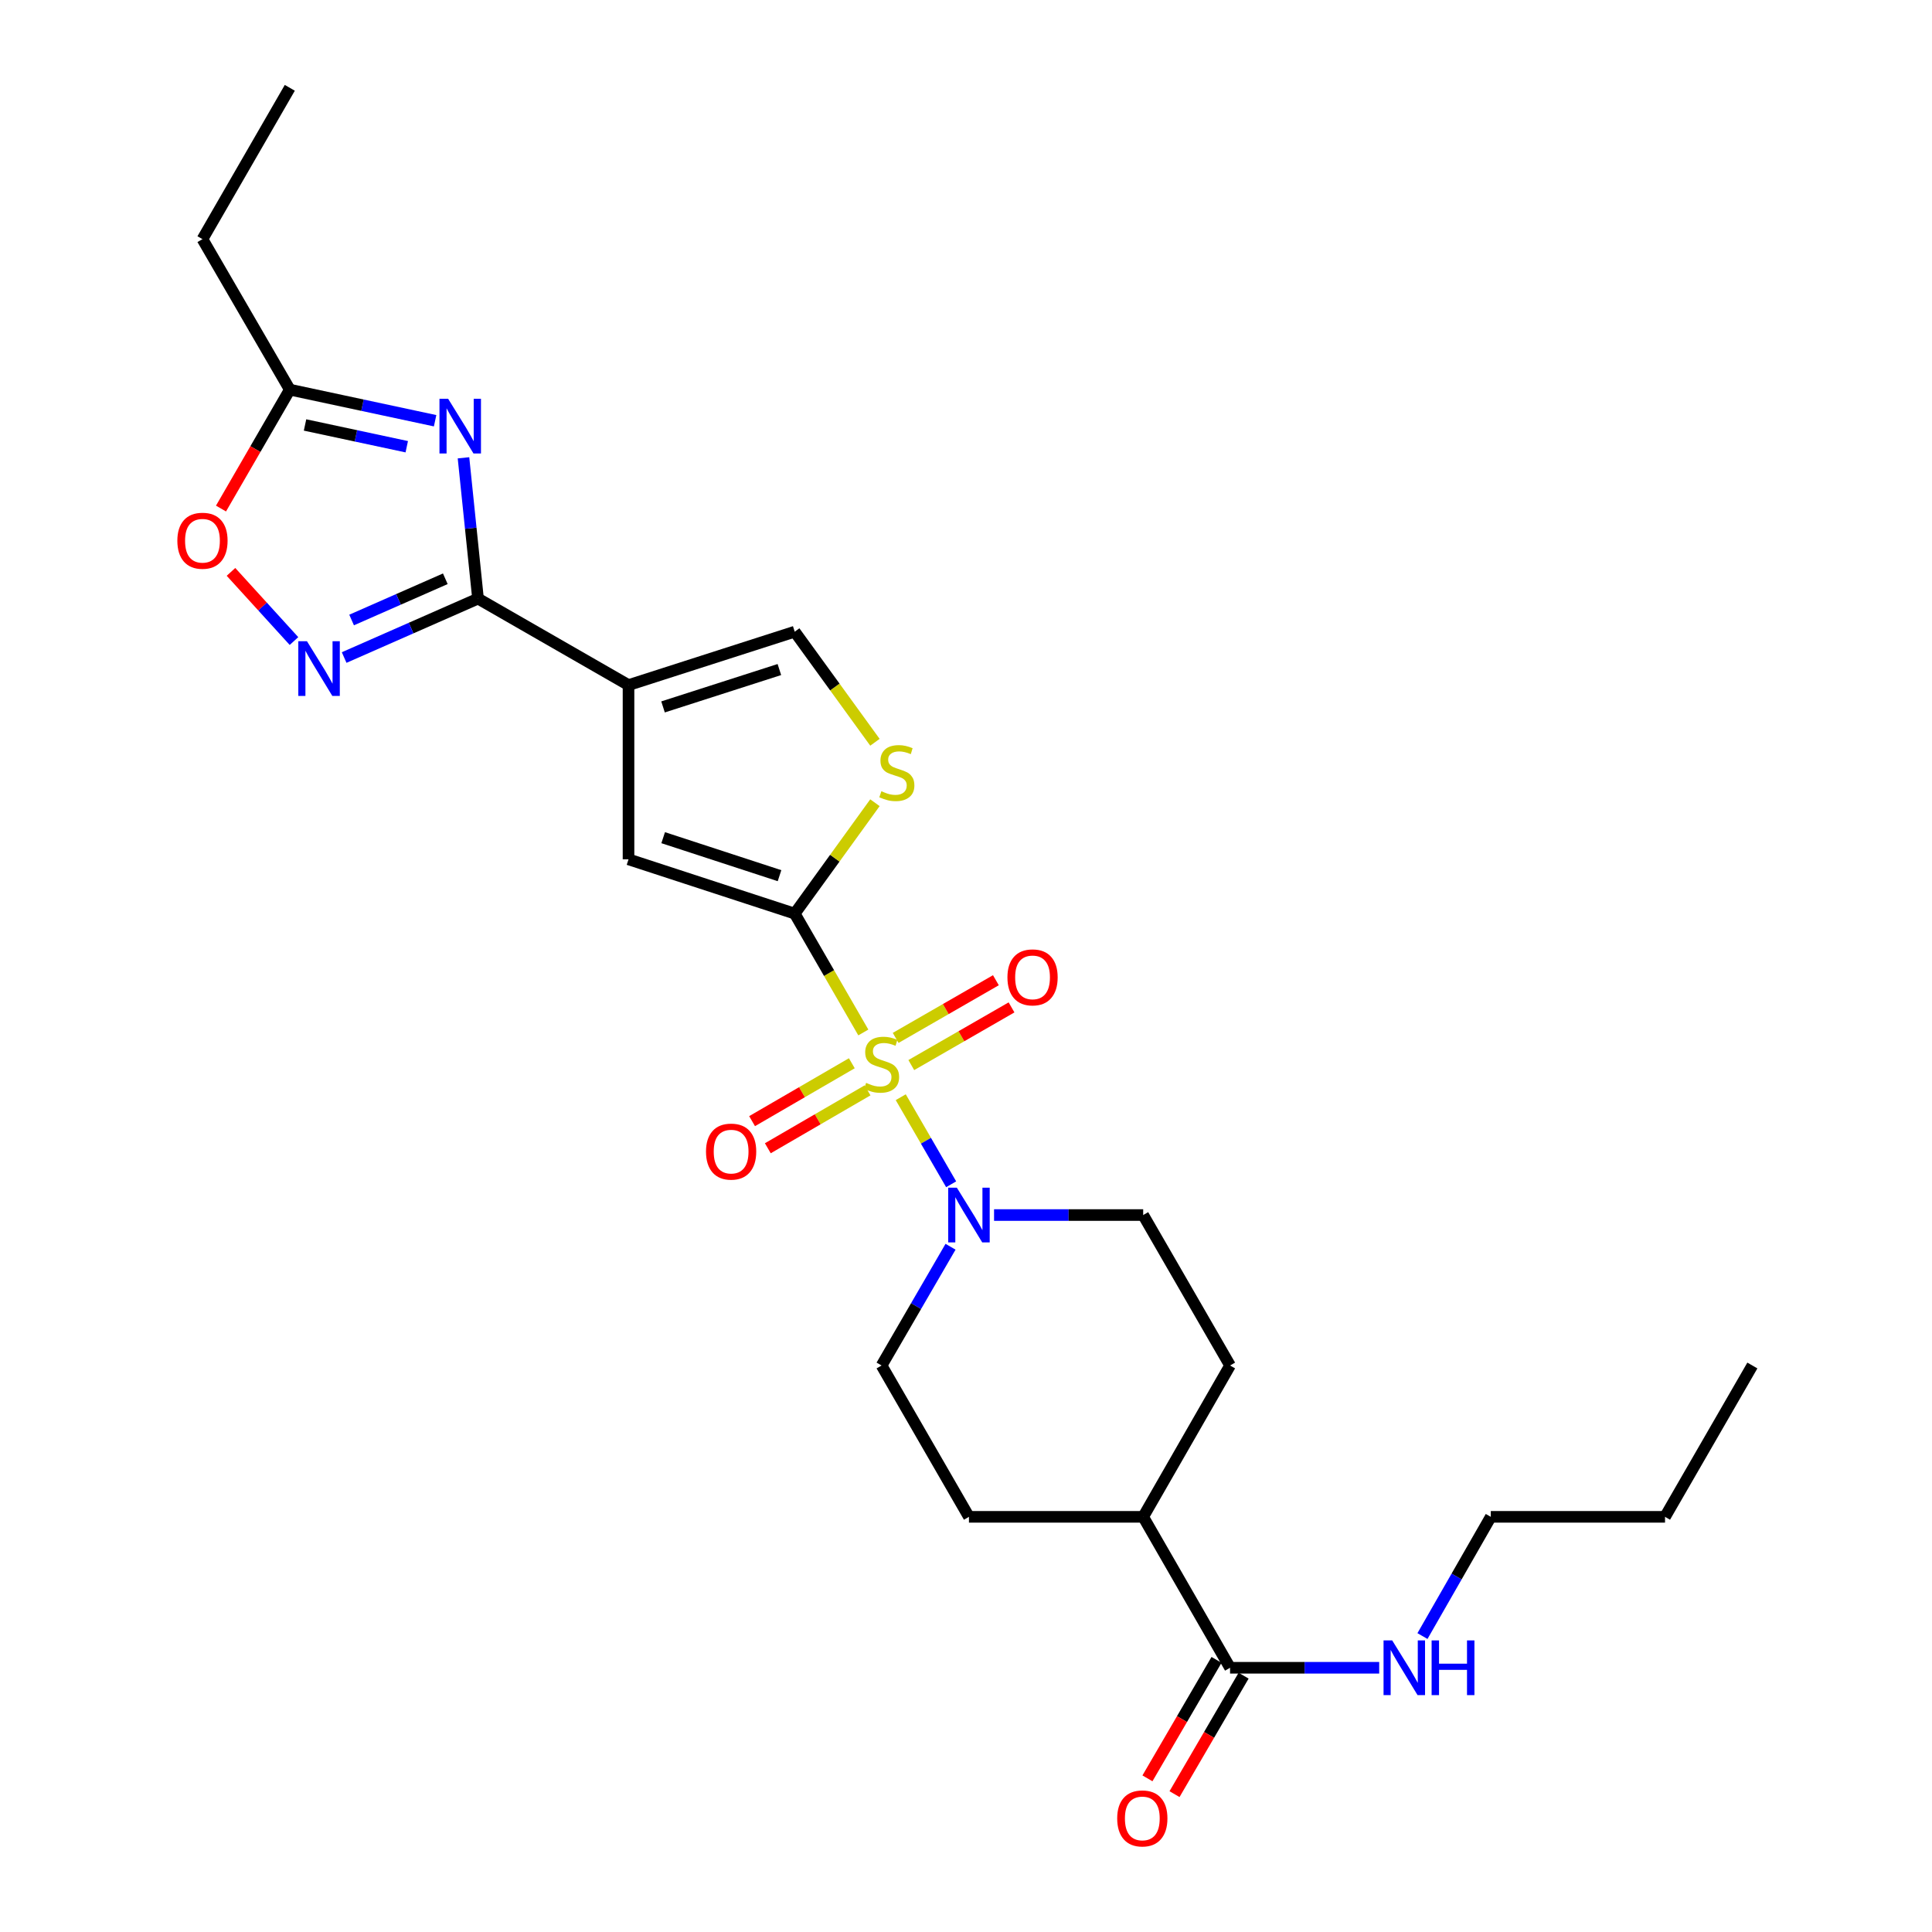 <?xml version='1.0' encoding='iso-8859-1'?>
<svg version='1.1' baseProfile='full'
              xmlns='http://www.w3.org/2000/svg'
                      xmlns:rdkit='http://www.rdkit.org/xml'
                      xmlns:xlink='http://www.w3.org/1999/xlink'
                  xml:space='preserve'
width='1000px' height='1000px' viewBox='0 0 1000 1000'>
<!-- END OF HEADER -->
<rect style='opacity:1.0;fill:#FFFFFF;stroke:none' width='1000' height='1000' x='0' y='0'> </rect>
<path class='bond-0' d='M 446.857,534.405 L 429.101,503.645' style='fill:none;fill-rule:evenodd;stroke:#CCCC00;stroke-width:6px;stroke-linecap:butt;stroke-linejoin:miter;stroke-opacity:1' />
<path class='bond-0' d='M 429.101,503.645 L 411.345,472.885' style='fill:none;fill-rule:evenodd;stroke:#000000;stroke-width:6px;stroke-linecap:butt;stroke-linejoin:miter;stroke-opacity:1' />
<path class='bond-5' d='M 466.224,567.91 L 479.268,590.446' style='fill:none;fill-rule:evenodd;stroke:#CCCC00;stroke-width:6px;stroke-linecap:butt;stroke-linejoin:miter;stroke-opacity:1' />
<path class='bond-5' d='M 479.268,590.446 L 492.312,612.982' style='fill:none;fill-rule:evenodd;stroke:#0000FF;stroke-width:6px;stroke-linecap:butt;stroke-linejoin:miter;stroke-opacity:1' />
<path class='bond-12' d='M 440.901,550.336 L 415.089,565.321' style='fill:none;fill-rule:evenodd;stroke:#CCCC00;stroke-width:6px;stroke-linecap:butt;stroke-linejoin:miter;stroke-opacity:1' />
<path class='bond-12' d='M 415.089,565.321 L 389.277,580.306' style='fill:none;fill-rule:evenodd;stroke:#FF0000;stroke-width:6px;stroke-linecap:butt;stroke-linejoin:miter;stroke-opacity:1' />
<path class='bond-12' d='M 449.047,564.367 L 423.235,579.352' style='fill:none;fill-rule:evenodd;stroke:#CCCC00;stroke-width:6px;stroke-linecap:butt;stroke-linejoin:miter;stroke-opacity:1' />
<path class='bond-12' d='M 423.235,579.352 L 397.423,594.337' style='fill:none;fill-rule:evenodd;stroke:#FF0000;stroke-width:6px;stroke-linecap:butt;stroke-linejoin:miter;stroke-opacity:1' />
<path class='bond-13' d='M 471.686,551.281 L 497.625,536.353' style='fill:none;fill-rule:evenodd;stroke:#CCCC00;stroke-width:6px;stroke-linecap:butt;stroke-linejoin:miter;stroke-opacity:1' />
<path class='bond-13' d='M 497.625,536.353 L 523.565,521.425' style='fill:none;fill-rule:evenodd;stroke:#FF0000;stroke-width:6px;stroke-linecap:butt;stroke-linejoin:miter;stroke-opacity:1' />
<path class='bond-13' d='M 463.593,537.219 L 489.532,522.291' style='fill:none;fill-rule:evenodd;stroke:#CCCC00;stroke-width:6px;stroke-linecap:butt;stroke-linejoin:miter;stroke-opacity:1' />
<path class='bond-13' d='M 489.532,522.291 L 515.472,507.363' style='fill:none;fill-rule:evenodd;stroke:#FF0000;stroke-width:6px;stroke-linecap:butt;stroke-linejoin:miter;stroke-opacity:1' />
<path class='bond-6' d='M 411.345,472.885 L 325.318,444.79' style='fill:none;fill-rule:evenodd;stroke:#000000;stroke-width:6px;stroke-linecap:butt;stroke-linejoin:miter;stroke-opacity:1' />
<path class='bond-6' d='M 403.478,453.248 L 343.259,433.581' style='fill:none;fill-rule:evenodd;stroke:#000000;stroke-width:6px;stroke-linecap:butt;stroke-linejoin:miter;stroke-opacity:1' />
<path class='bond-7' d='M 411.345,472.885 L 432.106,444.187' style='fill:none;fill-rule:evenodd;stroke:#000000;stroke-width:6px;stroke-linecap:butt;stroke-linejoin:miter;stroke-opacity:1' />
<path class='bond-7' d='M 432.106,444.187 L 452.867,415.488' style='fill:none;fill-rule:evenodd;stroke:#CCCC00;stroke-width:6px;stroke-linecap:butt;stroke-linejoin:miter;stroke-opacity:1' />
<path class='bond-1' d='M 325.318,354.598 L 325.318,444.79' style='fill:none;fill-rule:evenodd;stroke:#000000;stroke-width:6px;stroke-linecap:butt;stroke-linejoin:miter;stroke-opacity:1' />
<path class='bond-2' d='M 325.318,354.598 L 247.421,309.845' style='fill:none;fill-rule:evenodd;stroke:#000000;stroke-width:6px;stroke-linecap:butt;stroke-linejoin:miter;stroke-opacity:1' />
<path class='bond-27' d='M 325.318,354.598 L 411.345,326.962' style='fill:none;fill-rule:evenodd;stroke:#000000;stroke-width:6px;stroke-linecap:butt;stroke-linejoin:miter;stroke-opacity:1' />
<path class='bond-27' d='M 343.184,365.9 L 403.403,346.555' style='fill:none;fill-rule:evenodd;stroke:#000000;stroke-width:6px;stroke-linecap:butt;stroke-linejoin:miter;stroke-opacity:1' />
<path class='bond-3' d='M 247.421,309.845 L 243.661,273.402' style='fill:none;fill-rule:evenodd;stroke:#000000;stroke-width:6px;stroke-linecap:butt;stroke-linejoin:miter;stroke-opacity:1' />
<path class='bond-3' d='M 243.661,273.402 L 239.902,236.959' style='fill:none;fill-rule:evenodd;stroke:#0000FF;stroke-width:6px;stroke-linecap:butt;stroke-linejoin:miter;stroke-opacity:1' />
<path class='bond-4' d='M 247.421,309.845 L 212.776,325.091' style='fill:none;fill-rule:evenodd;stroke:#000000;stroke-width:6px;stroke-linecap:butt;stroke-linejoin:miter;stroke-opacity:1' />
<path class='bond-4' d='M 212.776,325.091 L 178.131,340.338' style='fill:none;fill-rule:evenodd;stroke:#0000FF;stroke-width:6px;stroke-linecap:butt;stroke-linejoin:miter;stroke-opacity:1' />
<path class='bond-4' d='M 230.493,299.569 L 206.241,310.241' style='fill:none;fill-rule:evenodd;stroke:#000000;stroke-width:6px;stroke-linecap:butt;stroke-linejoin:miter;stroke-opacity:1' />
<path class='bond-4' d='M 206.241,310.241 L 181.99,320.914' style='fill:none;fill-rule:evenodd;stroke:#0000FF;stroke-width:6px;stroke-linecap:butt;stroke-linejoin:miter;stroke-opacity:1' />
<path class='bond-9' d='M 225.214,217.774 L 187.608,209.727' style='fill:none;fill-rule:evenodd;stroke:#0000FF;stroke-width:6px;stroke-linecap:butt;stroke-linejoin:miter;stroke-opacity:1' />
<path class='bond-9' d='M 187.608,209.727 L 150.001,201.68' style='fill:none;fill-rule:evenodd;stroke:#000000;stroke-width:6px;stroke-linecap:butt;stroke-linejoin:miter;stroke-opacity:1' />
<path class='bond-9' d='M 210.537,231.226 L 184.213,225.593' style='fill:none;fill-rule:evenodd;stroke:#0000FF;stroke-width:6px;stroke-linecap:butt;stroke-linejoin:miter;stroke-opacity:1' />
<path class='bond-9' d='M 184.213,225.593 L 157.888,219.96' style='fill:none;fill-rule:evenodd;stroke:#000000;stroke-width:6px;stroke-linecap:butt;stroke-linejoin:miter;stroke-opacity:1' />
<path class='bond-10' d='M 152.164,331.803 L 135.86,313.904' style='fill:none;fill-rule:evenodd;stroke:#0000FF;stroke-width:6px;stroke-linecap:butt;stroke-linejoin:miter;stroke-opacity:1' />
<path class='bond-10' d='M 135.86,313.904 L 119.556,296.005' style='fill:none;fill-rule:evenodd;stroke:#FF0000;stroke-width:6px;stroke-linecap:butt;stroke-linejoin:miter;stroke-opacity:1' />
<path class='bond-14' d='M 491.998,645.315 L 474.151,676.049' style='fill:none;fill-rule:evenodd;stroke:#0000FF;stroke-width:6px;stroke-linecap:butt;stroke-linejoin:miter;stroke-opacity:1' />
<path class='bond-14' d='M 474.151,676.049 L 456.305,706.782' style='fill:none;fill-rule:evenodd;stroke:#000000;stroke-width:6px;stroke-linecap:butt;stroke-linejoin:miter;stroke-opacity:1' />
<path class='bond-15' d='M 514.522,628.904 L 553.116,628.904' style='fill:none;fill-rule:evenodd;stroke:#0000FF;stroke-width:6px;stroke-linecap:butt;stroke-linejoin:miter;stroke-opacity:1' />
<path class='bond-15' d='M 553.116,628.904 L 591.709,628.904' style='fill:none;fill-rule:evenodd;stroke:#000000;stroke-width:6px;stroke-linecap:butt;stroke-linejoin:miter;stroke-opacity:1' />
<path class='bond-8' d='M 452.871,384.202 L 432.108,355.582' style='fill:none;fill-rule:evenodd;stroke:#CCCC00;stroke-width:6px;stroke-linecap:butt;stroke-linejoin:miter;stroke-opacity:1' />
<path class='bond-8' d='M 432.108,355.582 L 411.345,326.962' style='fill:none;fill-rule:evenodd;stroke:#000000;stroke-width:6px;stroke-linecap:butt;stroke-linejoin:miter;stroke-opacity:1' />
<path class='bond-21' d='M 150.001,201.68 L 104.797,123.784' style='fill:none;fill-rule:evenodd;stroke:#000000;stroke-width:6px;stroke-linecap:butt;stroke-linejoin:miter;stroke-opacity:1' />
<path class='bond-28' d='M 150.001,201.68 L 132.195,232.453' style='fill:none;fill-rule:evenodd;stroke:#000000;stroke-width:6px;stroke-linecap:butt;stroke-linejoin:miter;stroke-opacity:1' />
<path class='bond-28' d='M 132.195,232.453 L 114.389,263.226' style='fill:none;fill-rule:evenodd;stroke:#FF0000;stroke-width:6px;stroke-linecap:butt;stroke-linejoin:miter;stroke-opacity:1' />
<path class='bond-11' d='M 636.679,863.234 L 591.709,785.112' style='fill:none;fill-rule:evenodd;stroke:#000000;stroke-width:6px;stroke-linecap:butt;stroke-linejoin:miter;stroke-opacity:1' />
<path class='bond-17' d='M 629.671,859.147 L 611.793,889.808' style='fill:none;fill-rule:evenodd;stroke:#000000;stroke-width:6px;stroke-linecap:butt;stroke-linejoin:miter;stroke-opacity:1' />
<path class='bond-17' d='M 611.793,889.808 L 593.915,920.47' style='fill:none;fill-rule:evenodd;stroke:#FF0000;stroke-width:6px;stroke-linecap:butt;stroke-linejoin:miter;stroke-opacity:1' />
<path class='bond-17' d='M 643.687,867.32 L 625.809,897.981' style='fill:none;fill-rule:evenodd;stroke:#000000;stroke-width:6px;stroke-linecap:butt;stroke-linejoin:miter;stroke-opacity:1' />
<path class='bond-17' d='M 625.809,897.981 L 607.931,928.642' style='fill:none;fill-rule:evenodd;stroke:#FF0000;stroke-width:6px;stroke-linecap:butt;stroke-linejoin:miter;stroke-opacity:1' />
<path class='bond-20' d='M 636.679,863.234 L 675.273,863.234' style='fill:none;fill-rule:evenodd;stroke:#000000;stroke-width:6px;stroke-linecap:butt;stroke-linejoin:miter;stroke-opacity:1' />
<path class='bond-20' d='M 675.273,863.234 L 713.867,863.234' style='fill:none;fill-rule:evenodd;stroke:#0000FF;stroke-width:6px;stroke-linecap:butt;stroke-linejoin:miter;stroke-opacity:1' />
<path class='bond-18' d='M 456.305,706.782 L 501.527,785.112' style='fill:none;fill-rule:evenodd;stroke:#000000;stroke-width:6px;stroke-linecap:butt;stroke-linejoin:miter;stroke-opacity:1' />
<path class='bond-19' d='M 591.709,628.904 L 636.679,706.782' style='fill:none;fill-rule:evenodd;stroke:#000000;stroke-width:6px;stroke-linecap:butt;stroke-linejoin:miter;stroke-opacity:1' />
<path class='bond-16' d='M 591.709,785.112 L 636.679,706.782' style='fill:none;fill-rule:evenodd;stroke:#000000;stroke-width:6px;stroke-linecap:butt;stroke-linejoin:miter;stroke-opacity:1' />
<path class='bond-26' d='M 591.709,785.112 L 501.527,785.112' style='fill:none;fill-rule:evenodd;stroke:#000000;stroke-width:6px;stroke-linecap:butt;stroke-linejoin:miter;stroke-opacity:1' />
<path class='bond-22' d='M 736.266,846.823 L 753.949,815.967' style='fill:none;fill-rule:evenodd;stroke:#0000FF;stroke-width:6px;stroke-linecap:butt;stroke-linejoin:miter;stroke-opacity:1' />
<path class='bond-22' d='M 753.949,815.967 L 771.632,785.112' style='fill:none;fill-rule:evenodd;stroke:#000000;stroke-width:6px;stroke-linecap:butt;stroke-linejoin:miter;stroke-opacity:1' />
<path class='bond-24' d='M 104.797,123.784 L 150.001,45.455' style='fill:none;fill-rule:evenodd;stroke:#000000;stroke-width:6px;stroke-linecap:butt;stroke-linejoin:miter;stroke-opacity:1' />
<path class='bond-23' d='M 771.632,785.112 L 861.815,785.112' style='fill:none;fill-rule:evenodd;stroke:#000000;stroke-width:6px;stroke-linecap:butt;stroke-linejoin:miter;stroke-opacity:1' />
<path class='bond-25' d='M 861.815,785.112 L 907.018,706.782' style='fill:none;fill-rule:evenodd;stroke:#000000;stroke-width:6px;stroke-linecap:butt;stroke-linejoin:miter;stroke-opacity:1' />
<path  class='atom-0' d='M 448.305 560.493
Q 448.625 560.613, 449.945 561.173
Q 451.265 561.733, 452.705 562.093
Q 454.185 562.413, 455.625 562.413
Q 458.305 562.413, 459.865 561.133
Q 461.425 559.813, 461.425 557.533
Q 461.425 555.973, 460.625 555.013
Q 459.865 554.053, 458.665 553.533
Q 457.465 553.013, 455.465 552.413
Q 452.945 551.653, 451.425 550.933
Q 449.945 550.213, 448.865 548.693
Q 447.825 547.173, 447.825 544.613
Q 447.825 541.053, 450.225 538.853
Q 452.665 536.653, 457.465 536.653
Q 460.745 536.653, 464.465 538.213
L 463.545 541.293
Q 460.145 539.893, 457.585 539.893
Q 454.825 539.893, 453.305 541.053
Q 451.785 542.173, 451.825 544.133
Q 451.825 545.653, 452.585 546.573
Q 453.385 547.493, 454.505 548.013
Q 455.665 548.533, 457.585 549.133
Q 460.145 549.933, 461.665 550.733
Q 463.185 551.533, 464.265 553.173
Q 465.385 554.773, 465.385 557.533
Q 465.385 561.453, 462.745 563.573
Q 460.145 565.653, 455.785 565.653
Q 453.265 565.653, 451.345 565.093
Q 449.465 564.573, 447.225 563.653
L 448.305 560.493
' fill='#CCCC00'/>
<path  class='atom-4' d='M 231.949 206.395
L 241.229 221.395
Q 242.149 222.875, 243.629 225.555
Q 245.109 228.235, 245.189 228.395
L 245.189 206.395
L 248.949 206.395
L 248.949 234.715
L 245.069 234.715
L 235.109 218.315
Q 233.949 216.395, 232.709 214.195
Q 231.509 211.995, 231.149 211.315
L 231.149 234.715
L 227.469 234.715
L 227.469 206.395
L 231.949 206.395
' fill='#0000FF'/>
<path  class='atom-5' d='M 158.884 331.893
L 168.164 346.893
Q 169.084 348.373, 170.564 351.053
Q 172.044 353.733, 172.124 353.893
L 172.124 331.893
L 175.884 331.893
L 175.884 360.213
L 172.004 360.213
L 162.044 343.813
Q 160.884 341.893, 159.644 339.693
Q 158.444 337.493, 158.084 336.813
L 158.084 360.213
L 154.404 360.213
L 154.404 331.893
L 158.884 331.893
' fill='#0000FF'/>
<path  class='atom-6' d='M 495.267 614.744
L 504.547 629.744
Q 505.467 631.224, 506.947 633.904
Q 508.427 636.584, 508.507 636.744
L 508.507 614.744
L 512.267 614.744
L 512.267 643.064
L 508.387 643.064
L 498.427 626.664
Q 497.267 624.744, 496.027 622.544
Q 494.827 620.344, 494.467 619.664
L 494.467 643.064
L 490.787 643.064
L 490.787 614.744
L 495.267 614.744
' fill='#0000FF'/>
<path  class='atom-8' d='M 456.201 409.54
Q 456.521 409.66, 457.841 410.22
Q 459.161 410.78, 460.601 411.14
Q 462.081 411.46, 463.521 411.46
Q 466.201 411.46, 467.761 410.18
Q 469.321 408.86, 469.321 406.58
Q 469.321 405.02, 468.521 404.06
Q 467.761 403.1, 466.561 402.58
Q 465.361 402.06, 463.361 401.46
Q 460.841 400.7, 459.321 399.98
Q 457.841 399.26, 456.761 397.74
Q 455.721 396.22, 455.721 393.66
Q 455.721 390.1, 458.121 387.9
Q 460.561 385.7, 465.361 385.7
Q 468.641 385.7, 472.361 387.26
L 471.441 390.34
Q 468.041 388.94, 465.481 388.94
Q 462.721 388.94, 461.201 390.1
Q 459.681 391.22, 459.721 393.18
Q 459.721 394.7, 460.481 395.62
Q 461.281 396.54, 462.401 397.06
Q 463.561 397.58, 465.481 398.18
Q 468.041 398.98, 469.561 399.78
Q 471.081 400.58, 472.161 402.22
Q 473.281 403.82, 473.281 406.58
Q 473.281 410.5, 470.641 412.62
Q 468.041 414.7, 463.681 414.7
Q 461.161 414.7, 459.241 414.14
Q 457.361 413.62, 455.121 412.7
L 456.201 409.54
' fill='#CCCC00'/>
<path  class='atom-11' d='M 91.797 279.882
Q 91.797 273.082, 95.157 269.282
Q 98.517 265.482, 104.797 265.482
Q 111.077 265.482, 114.437 269.282
Q 117.797 273.082, 117.797 279.882
Q 117.797 286.762, 114.397 290.682
Q 110.997 294.562, 104.797 294.562
Q 98.557 294.562, 95.157 290.682
Q 91.797 286.802, 91.797 279.882
M 104.797 291.362
Q 109.117 291.362, 111.437 288.482
Q 113.797 285.562, 113.797 279.882
Q 113.797 274.322, 111.437 271.522
Q 109.117 268.682, 104.797 268.682
Q 100.477 268.682, 98.117 271.482
Q 95.797 274.282, 95.797 279.882
Q 95.797 285.602, 98.117 288.482
Q 100.477 291.362, 104.797 291.362
' fill='#FF0000'/>
<path  class='atom-13' d='M 365.427 596.066
Q 365.427 589.266, 368.787 585.466
Q 372.147 581.666, 378.427 581.666
Q 384.707 581.666, 388.067 585.466
Q 391.427 589.266, 391.427 596.066
Q 391.427 602.946, 388.027 606.866
Q 384.627 610.746, 378.427 610.746
Q 372.187 610.746, 368.787 606.866
Q 365.427 602.986, 365.427 596.066
M 378.427 607.546
Q 382.747 607.546, 385.067 604.666
Q 387.427 601.746, 387.427 596.066
Q 387.427 590.506, 385.067 587.706
Q 382.747 584.866, 378.427 584.866
Q 374.107 584.866, 371.747 587.666
Q 369.427 590.466, 369.427 596.066
Q 369.427 601.786, 371.747 604.666
Q 374.107 607.546, 378.427 607.546
' fill='#FF0000'/>
<path  class='atom-14' d='M 521.445 505.883
Q 521.445 499.083, 524.805 495.283
Q 528.165 491.483, 534.445 491.483
Q 540.725 491.483, 544.085 495.283
Q 547.445 499.083, 547.445 505.883
Q 547.445 512.763, 544.045 516.683
Q 540.645 520.563, 534.445 520.563
Q 528.205 520.563, 524.805 516.683
Q 521.445 512.803, 521.445 505.883
M 534.445 517.363
Q 538.765 517.363, 541.085 514.483
Q 543.445 511.563, 543.445 505.883
Q 543.445 500.323, 541.085 497.523
Q 538.765 494.683, 534.445 494.683
Q 530.125 494.683, 527.765 497.483
Q 525.445 500.283, 525.445 505.883
Q 525.445 511.603, 527.765 514.483
Q 530.125 517.363, 534.445 517.363
' fill='#FF0000'/>
<path  class='atom-18' d='M 578.259 941.21
Q 578.259 934.41, 581.619 930.61
Q 584.979 926.81, 591.259 926.81
Q 597.539 926.81, 600.899 930.61
Q 604.259 934.41, 604.259 941.21
Q 604.259 948.09, 600.859 952.01
Q 597.459 955.89, 591.259 955.89
Q 585.019 955.89, 581.619 952.01
Q 578.259 948.13, 578.259 941.21
M 591.259 952.69
Q 595.579 952.69, 597.899 949.81
Q 600.259 946.89, 600.259 941.21
Q 600.259 935.65, 597.899 932.85
Q 595.579 930.01, 591.259 930.01
Q 586.939 930.01, 584.579 932.81
Q 582.259 935.61, 582.259 941.21
Q 582.259 946.93, 584.579 949.81
Q 586.939 952.69, 591.259 952.69
' fill='#FF0000'/>
<path  class='atom-21' d='M 720.601 849.074
L 729.881 864.074
Q 730.801 865.554, 732.281 868.234
Q 733.761 870.914, 733.841 871.074
L 733.841 849.074
L 737.601 849.074
L 737.601 877.394
L 733.721 877.394
L 723.761 860.994
Q 722.601 859.074, 721.361 856.874
Q 720.161 854.674, 719.801 853.994
L 719.801 877.394
L 716.121 877.394
L 716.121 849.074
L 720.601 849.074
' fill='#0000FF'/>
<path  class='atom-21' d='M 741.001 849.074
L 744.841 849.074
L 744.841 861.114
L 759.321 861.114
L 759.321 849.074
L 763.161 849.074
L 763.161 877.394
L 759.321 877.394
L 759.321 864.314
L 744.841 864.314
L 744.841 877.394
L 741.001 877.394
L 741.001 849.074
' fill='#0000FF'/>
</svg>
